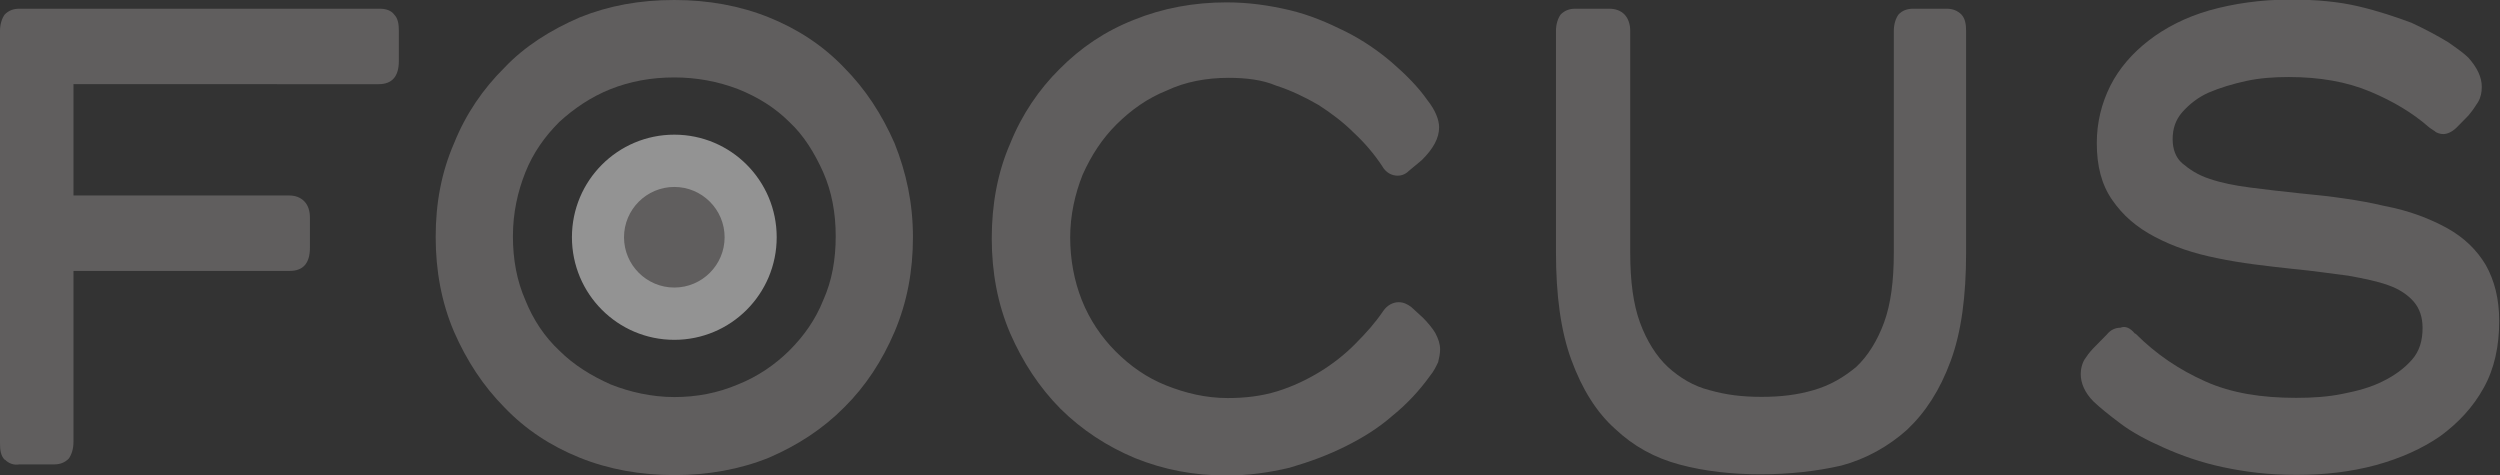 <?xml version="1.0" encoding="UTF-8"?> <svg xmlns="http://www.w3.org/2000/svg" id="_Слой_2" viewBox="0 0 126.24 24"><rect x="0" y="0" width="126.24" height="24" fill="#333333" stroke="none"/> <g id="_Слой_1-2"> <g> <path d="M.24,23.22c-.2-.2-.24-.49-.24-.83V1.56c0-.34,.1-.64,.24-.83,.2-.2,.44-.29,.73-.29H19.17c.34,0,.59,.1,.73,.29,.2,.2,.24,.49,.24,.83v1.52c0,.78-.34,1.17-1.02,1.17H3.71v5.62H14.58c.34,0,.59,.1,.78,.29,.2,.2,.29,.49,.29,.83v1.52c0,.78-.34,1.17-1.02,1.17H3.71v8.65c0,.34-.1,.64-.24,.83-.2,.2-.44,.29-.73,.29H.98c-.29,.05-.54-.05-.73-.24Z" fill="#605e5e"></path> <path d="M54.04,11.98c0,1.12,.2,2.2,.59,3.18,.39,.98,.98,1.86,1.71,2.59,.73,.73,1.56,1.32,2.54,1.71,.98,.39,2,.64,3.12,.64,.88,0,1.71-.1,2.49-.34,.78-.24,1.51-.59,2.15-.98s1.27-.88,1.8-1.42c.54-.54,1.02-1.08,1.41-1.66,.2-.29,.49-.44,.78-.44,.24,0,.44,.1,.63,.24l.59,.54c.24,.24,.49,.54,.63,.78,.15,.29,.24,.54,.24,.83,0,.2-.05,.44-.1,.64-.1,.2-.2,.44-.44,.73-.49,.68-1.12,1.37-1.85,1.96-.73,.64-1.51,1.12-2.39,1.56-.88,.44-1.8,.78-2.83,1.08-1.02,.24-2.05,.39-3.17,.39-1.66,0-3.17-.29-4.63-.88-1.41-.59-2.68-1.42-3.76-2.49-1.07-1.08-1.9-2.35-2.54-3.81-.63-1.47-.93-3.08-.93-4.79s.29-3.32,.93-4.79c.59-1.47,1.46-2.74,2.49-3.76,1.07-1.08,2.29-1.91,3.76-2.49,1.46-.59,3.02-.88,4.68-.88,1.12,0,2.15,.15,3.17,.39,1.02,.24,1.95,.64,2.83,1.08,.88,.44,1.66,.98,2.34,1.56,.68,.59,1.32,1.22,1.8,1.91,.39,.49,.59,.98,.59,1.37,0,.54-.29,1.08-.88,1.66l-.59,.49c-.2,.2-.39,.29-.63,.29-.29,0-.59-.15-.78-.49-.39-.59-.88-1.17-1.41-1.66-.54-.54-1.12-.98-1.8-1.42-.68-.39-1.37-.73-2.15-.98-.68-.29-1.51-.39-2.39-.39-1.12,0-2.19,.2-3.12,.64-.98,.39-1.8,.98-2.54,1.71-.73,.73-1.27,1.56-1.71,2.54-.39,.98-.63,2.05-.63,3.18Z" fill="#605e5e"></path> <path d="M88.92,23.95c-1.46,0-2.83-.15-4.1-.49-1.27-.34-2.34-.93-3.27-1.81-.93-.83-1.66-2-2.2-3.47-.54-1.47-.78-3.27-.78-5.47V1.56c0-.34,.1-.64,.24-.83,.2-.2,.44-.29,.73-.29h1.71c.34,0,.59,.1,.78,.29,.19,.2,.29,.49,.29,.83V12.76c0,1.42,.15,2.59,.49,3.52,.34,.93,.83,1.71,1.41,2.25,.59,.54,1.32,.98,2.1,1.17,.83,.24,1.66,.34,2.63,.34s1.81-.1,2.63-.34c.83-.24,1.51-.64,2.15-1.17,.58-.54,1.07-1.32,1.41-2.25,.34-.93,.49-2.1,.49-3.52V1.56c0-.34,.1-.64,.24-.83,.19-.2,.44-.29,.73-.29h1.71c.29,0,.54,.1,.73,.29,.19,.2,.24,.49,.24,.83V12.76c0,2.2-.24,4.01-.78,5.47-.54,1.47-1.27,2.59-2.2,3.47-.93,.83-2.05,1.47-3.32,1.81-1.27,.29-2.63,.44-4.1,.44Z" fill="#605e5e"></path> <path d="M107.85,16.86c1.03,1.03,2.19,1.81,3.51,2.4,1.32,.59,2.83,.83,4.58,.83,.83,0,1.61-.05,2.34-.2,.78-.15,1.46-.34,2.05-.64,.59-.29,1.07-.64,1.46-1.08,.39-.44,.54-.98,.54-1.61,0-.54-.15-.98-.44-1.32-.29-.34-.73-.64-1.27-.83-.54-.2-1.22-.34-2.05-.49-.83-.1-1.71-.24-2.78-.34-1.37-.15-2.63-.29-3.81-.54-1.22-.24-2.24-.59-3.17-1.08-.93-.49-1.61-1.08-2.15-1.86-.54-.78-.78-1.71-.78-2.88,0-1.03,.24-2,.68-2.88,.44-.88,1.12-1.66,1.95-2.3,.83-.64,1.85-1.17,3.07-1.52,1.22-.34,2.58-.54,4.05-.54,1.32,0,2.44,.1,3.46,.34,1.02,.24,1.9,.54,2.68,.83,.73,.34,1.36,.68,1.85,.98,.49,.34,.83,.59,1.02,.78,.44,.49,.68,.98,.68,1.47,0,.29-.05,.54-.19,.78-.15,.24-.29,.44-.49,.68l-.58,.59c-.24,.24-.49,.34-.68,.34-.15,0-.34-.05-.44-.15-.15-.1-.24-.15-.34-.24-.78-.68-1.76-1.27-2.93-1.76-1.17-.49-2.54-.73-4.1-.73-.73,0-1.46,.05-2.15,.2-.68,.15-1.32,.34-1.9,.59-.54,.24-.97,.59-1.32,.98-.34,.39-.49,.83-.49,1.37,0,.49,.15,.93,.49,1.22,.34,.29,.78,.59,1.37,.78,.58,.2,1.27,.34,2.05,.44,.78,.1,1.61,.2,2.49,.29,1.61,.15,3.03,.34,4.29,.64,1.27,.24,2.29,.64,3.17,1.12,.88,.49,1.51,1.12,1.95,1.86,.44,.78,.68,1.71,.68,2.83,0,1.27-.24,2.4-.78,3.37-.54,.98-1.27,1.76-2.19,2.44-.93,.64-2,1.12-3.27,1.47-1.27,.34-2.58,.49-4,.49s-2.58-.15-3.71-.39-2.1-.59-2.98-.98c-.88-.39-1.61-.78-2.19-1.22-.59-.44-1.07-.83-1.37-1.12-.44-.44-.64-.93-.64-1.37,0-.34,.1-.64,.25-.83,.15-.24,.34-.44,.49-.59l.58-.59c.19-.24,.44-.34,.68-.34,.24-.1,.49,0,.73,.29Z" fill="#605e5e"></path> <path d="M34.05,3.91c-1.17,0-2.24,.2-3.22,.59-.98,.39-1.85,.98-2.59,1.66-.73,.73-1.32,1.56-1.71,2.54-.39,.98-.63,2.05-.63,3.23s.2,2.25,.63,3.23c.39,.98,.98,1.86,1.71,2.54,.73,.73,1.61,1.27,2.59,1.71,.98,.39,2.1,.64,3.22,.64s2.19-.2,3.22-.64c.98-.39,1.85-.98,2.59-1.71,.73-.73,1.32-1.56,1.71-2.54,.44-.98,.63-2.05,.63-3.23s-.2-2.25-.63-3.23c-.44-.98-.98-1.86-1.71-2.54-.73-.73-1.61-1.27-2.59-1.66-1.02-.39-2.1-.59-3.22-.59Zm0-3.91c1.71,0,3.32,.29,4.78,.88,1.46,.59,2.73,1.42,3.8,2.54,1.07,1.08,1.9,2.35,2.54,3.81,.59,1.47,.93,3.03,.93,4.74s-.29,3.28-.93,4.79c-.63,1.47-1.46,2.74-2.54,3.81-1.07,1.08-2.34,1.91-3.8,2.54-1.46,.59-3.07,.88-4.78,.88s-3.32-.29-4.78-.88c-1.46-.59-2.73-1.42-3.8-2.54-1.07-1.08-1.9-2.35-2.54-3.81-.63-1.47-.93-3.08-.93-4.79s.29-3.27,.93-4.74c.59-1.47,1.46-2.74,2.54-3.81,1.02-1.08,2.34-1.91,3.8-2.54,1.46-.59,3.02-.88,4.78-.88Z" fill="#605e5e"></path> <path d="M34.05,17.16c2.86,0,5.17-2.32,5.17-5.18s-2.31-5.18-5.17-5.18-5.17,2.32-5.17,5.18,2.31,5.18,5.17,5.18Z" fill="rgba(255,255,255,.47)"></path> <path d="M34.05,14.52c1.4,0,2.54-1.14,2.54-2.54s-1.14-2.54-2.54-2.54-2.54,1.14-2.54,2.54,1.14,2.54,2.54,2.54Z" fill="#605e5e"></path> </g> </g> </svg> 